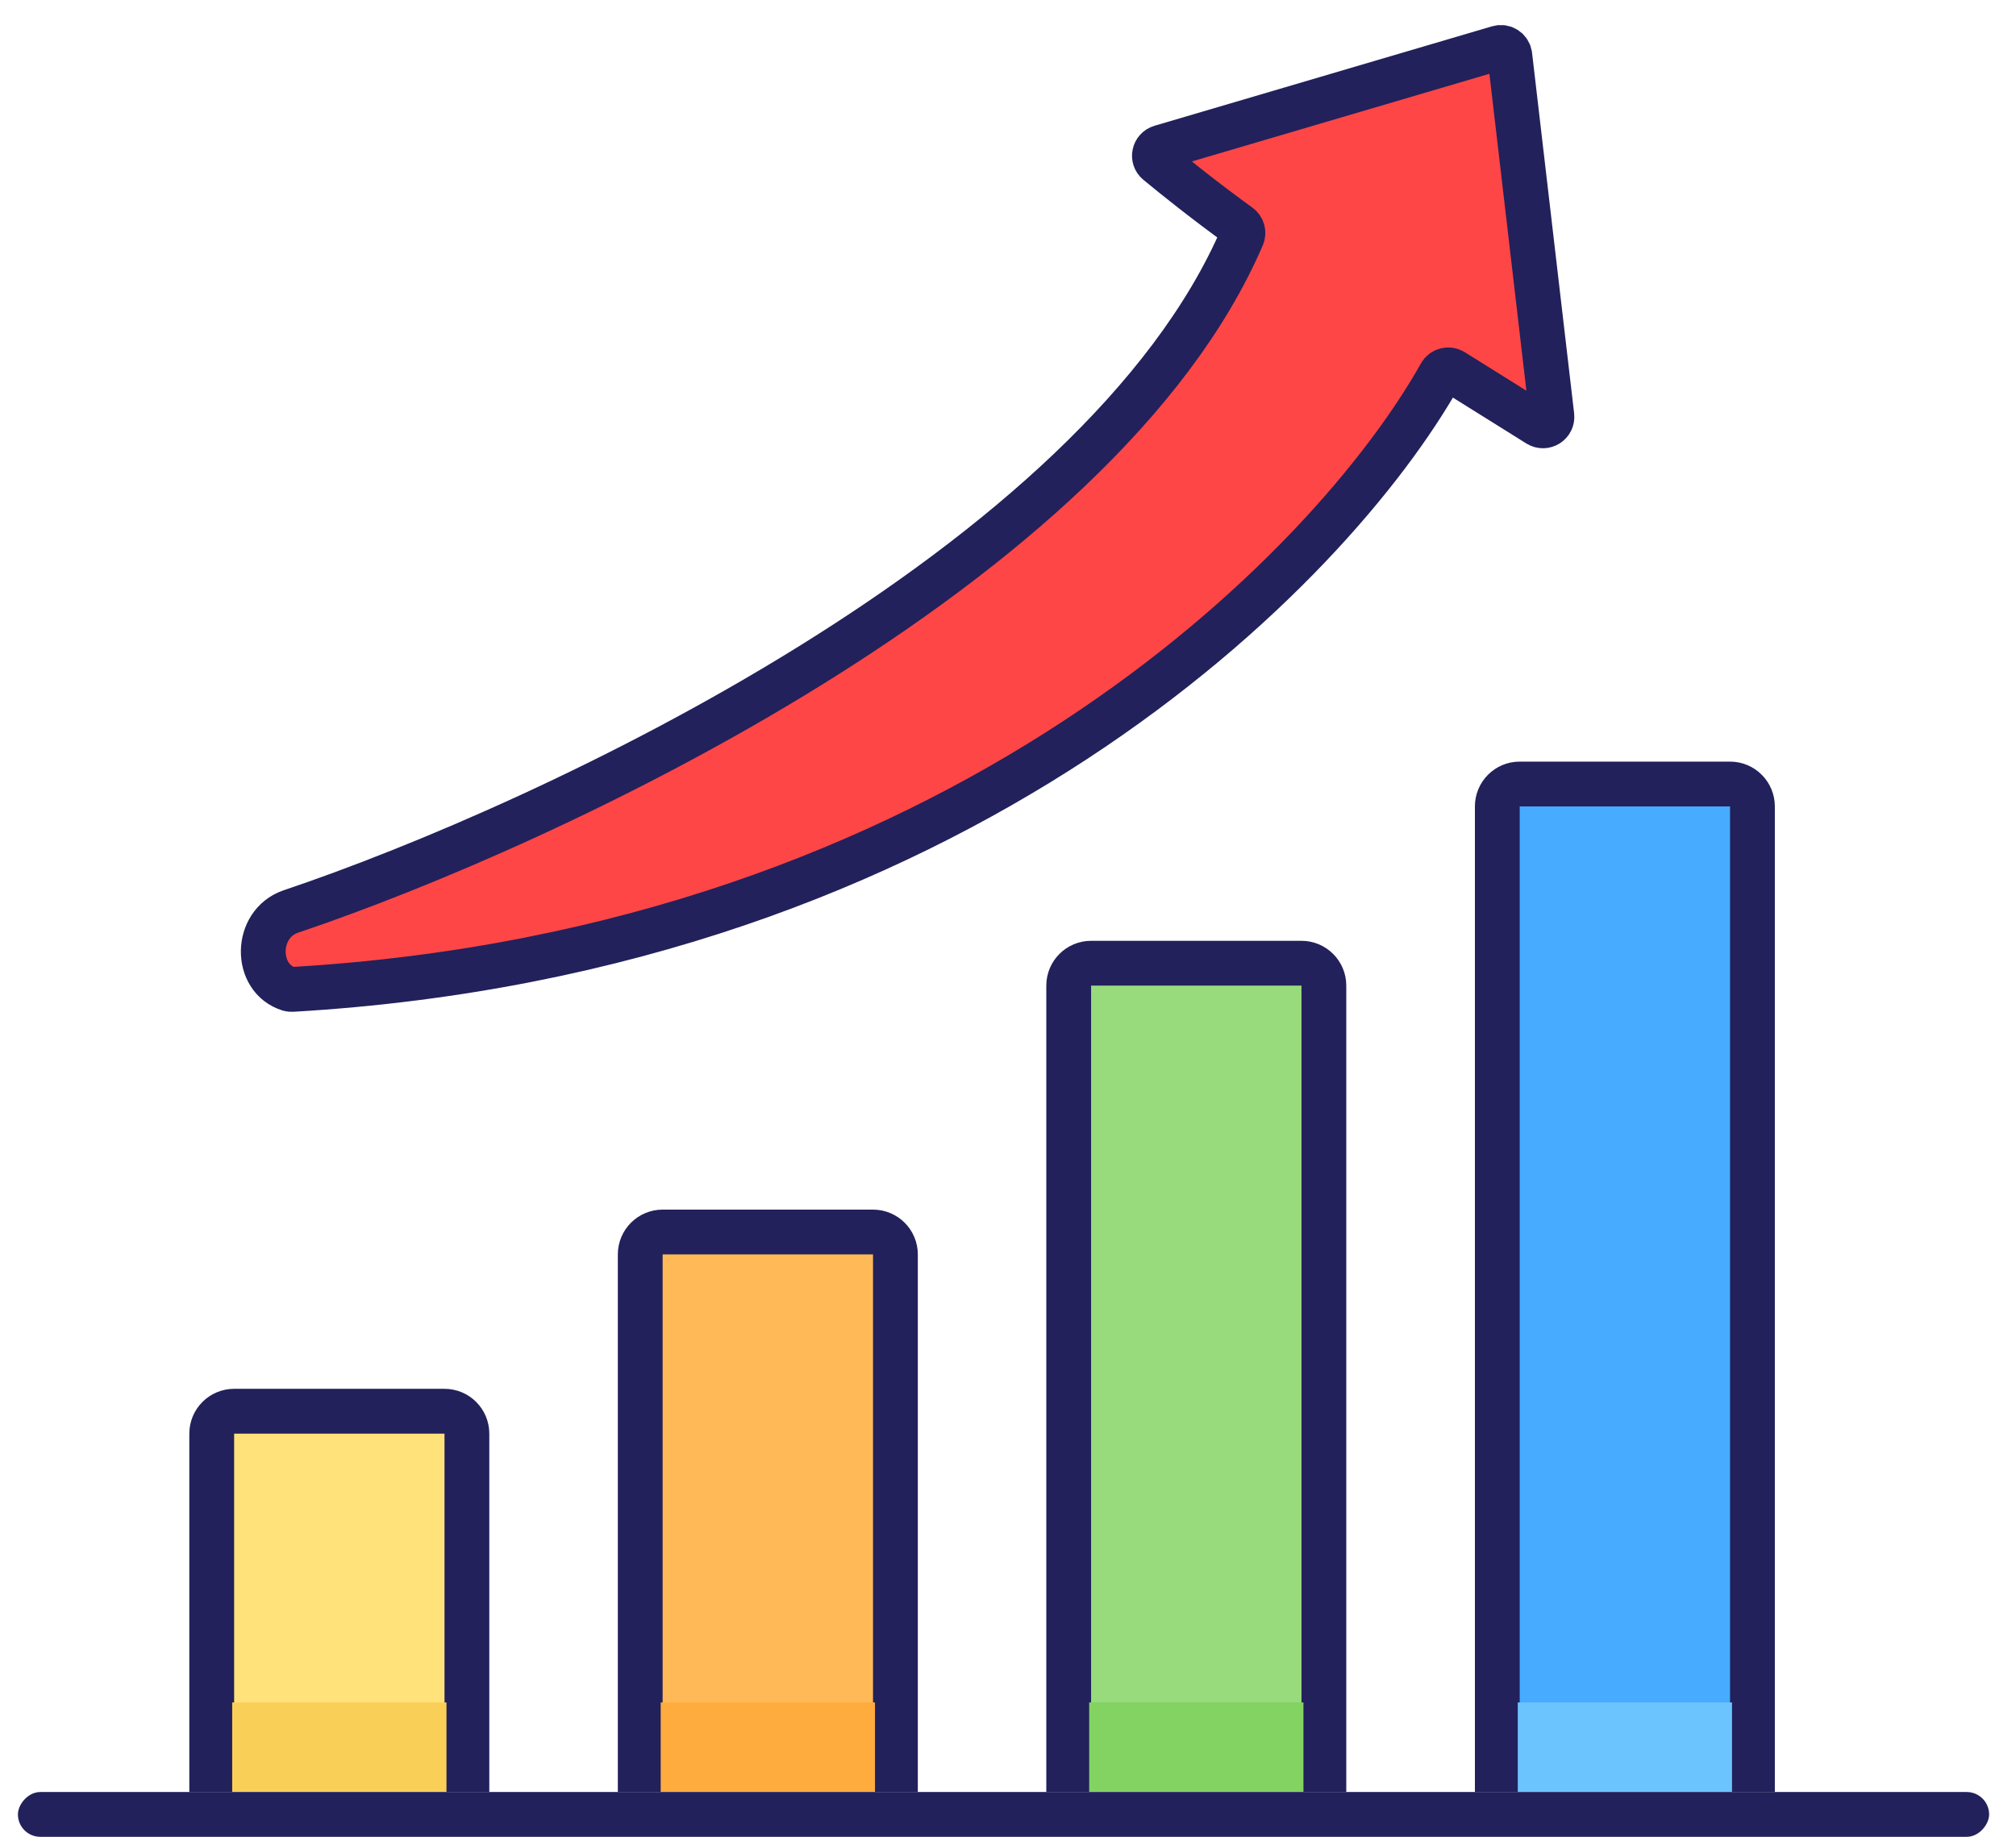 <svg width="45" height="41" viewBox="0 0 45 41" fill="none" xmlns="http://www.w3.org/2000/svg">
<path d="M4.726 32C4.726 31.724 4.95 31.5 5.226 31.5H9.922C10.198 31.5 10.422 31.724 10.422 32V39.5H4.726V32Z" fill="#FFE27A" stroke="#22215B"/>
<path d="M5.183 38H9.966V40H5.183V38Z" fill="#F9CF58"/>
<path d="M14.291 28C14.291 27.724 14.515 27.5 14.791 27.5H19.487C19.763 27.5 19.987 27.724 19.987 28V39.5H14.291V28Z" fill="#FFBA57" stroke="#22215B"/>
<path d="M14.748 38H19.531V40H14.748V38Z" fill="#FFAC3E"/>
<path d="M23.855 22C23.855 21.724 24.079 21.5 24.355 21.5H29.051C29.327 21.5 29.551 21.724 29.551 22V39.5H23.855V22Z" fill="#98DB7C" stroke="#22215B"/>
<path d="M24.312 38H29.095V40H24.312V38Z" fill="#82D361"/>
<path d="M33.422 18C33.422 17.724 33.645 17.5 33.922 17.5H38.617C38.893 17.5 39.117 17.724 39.117 18V39.5H33.422V18Z" fill="#47ABFF" stroke="#22215B"/>
<path d="M33.879 38H38.661V40H33.879V38Z" fill="#6CC4FF"/>
<path d="M27.729 5.276C24.545 12.684 12.264 18.404 6.485 20.348C5.684 20.627 5.674 21.837 6.454 22.078C6.475 22.084 6.497 22.086 6.518 22.085C21.381 21.217 29.719 12.691 32.153 8.357C32.21 8.256 32.337 8.226 32.434 8.287L34.335 9.475C34.478 9.564 34.66 9.449 34.64 9.282L33.701 1.236C33.687 1.113 33.565 1.032 33.446 1.067L25.911 3.287C25.759 3.332 25.717 3.527 25.84 3.628C26.256 3.972 26.937 4.515 27.661 5.038C27.736 5.092 27.765 5.19 27.729 5.276Z" fill="#FF4646" stroke="#22215B"/>
<rect width="44" height="1" rx="0.5" transform="matrix(1 0 0 -1 0.4 41)" fill="#22215B"/>
</svg>
